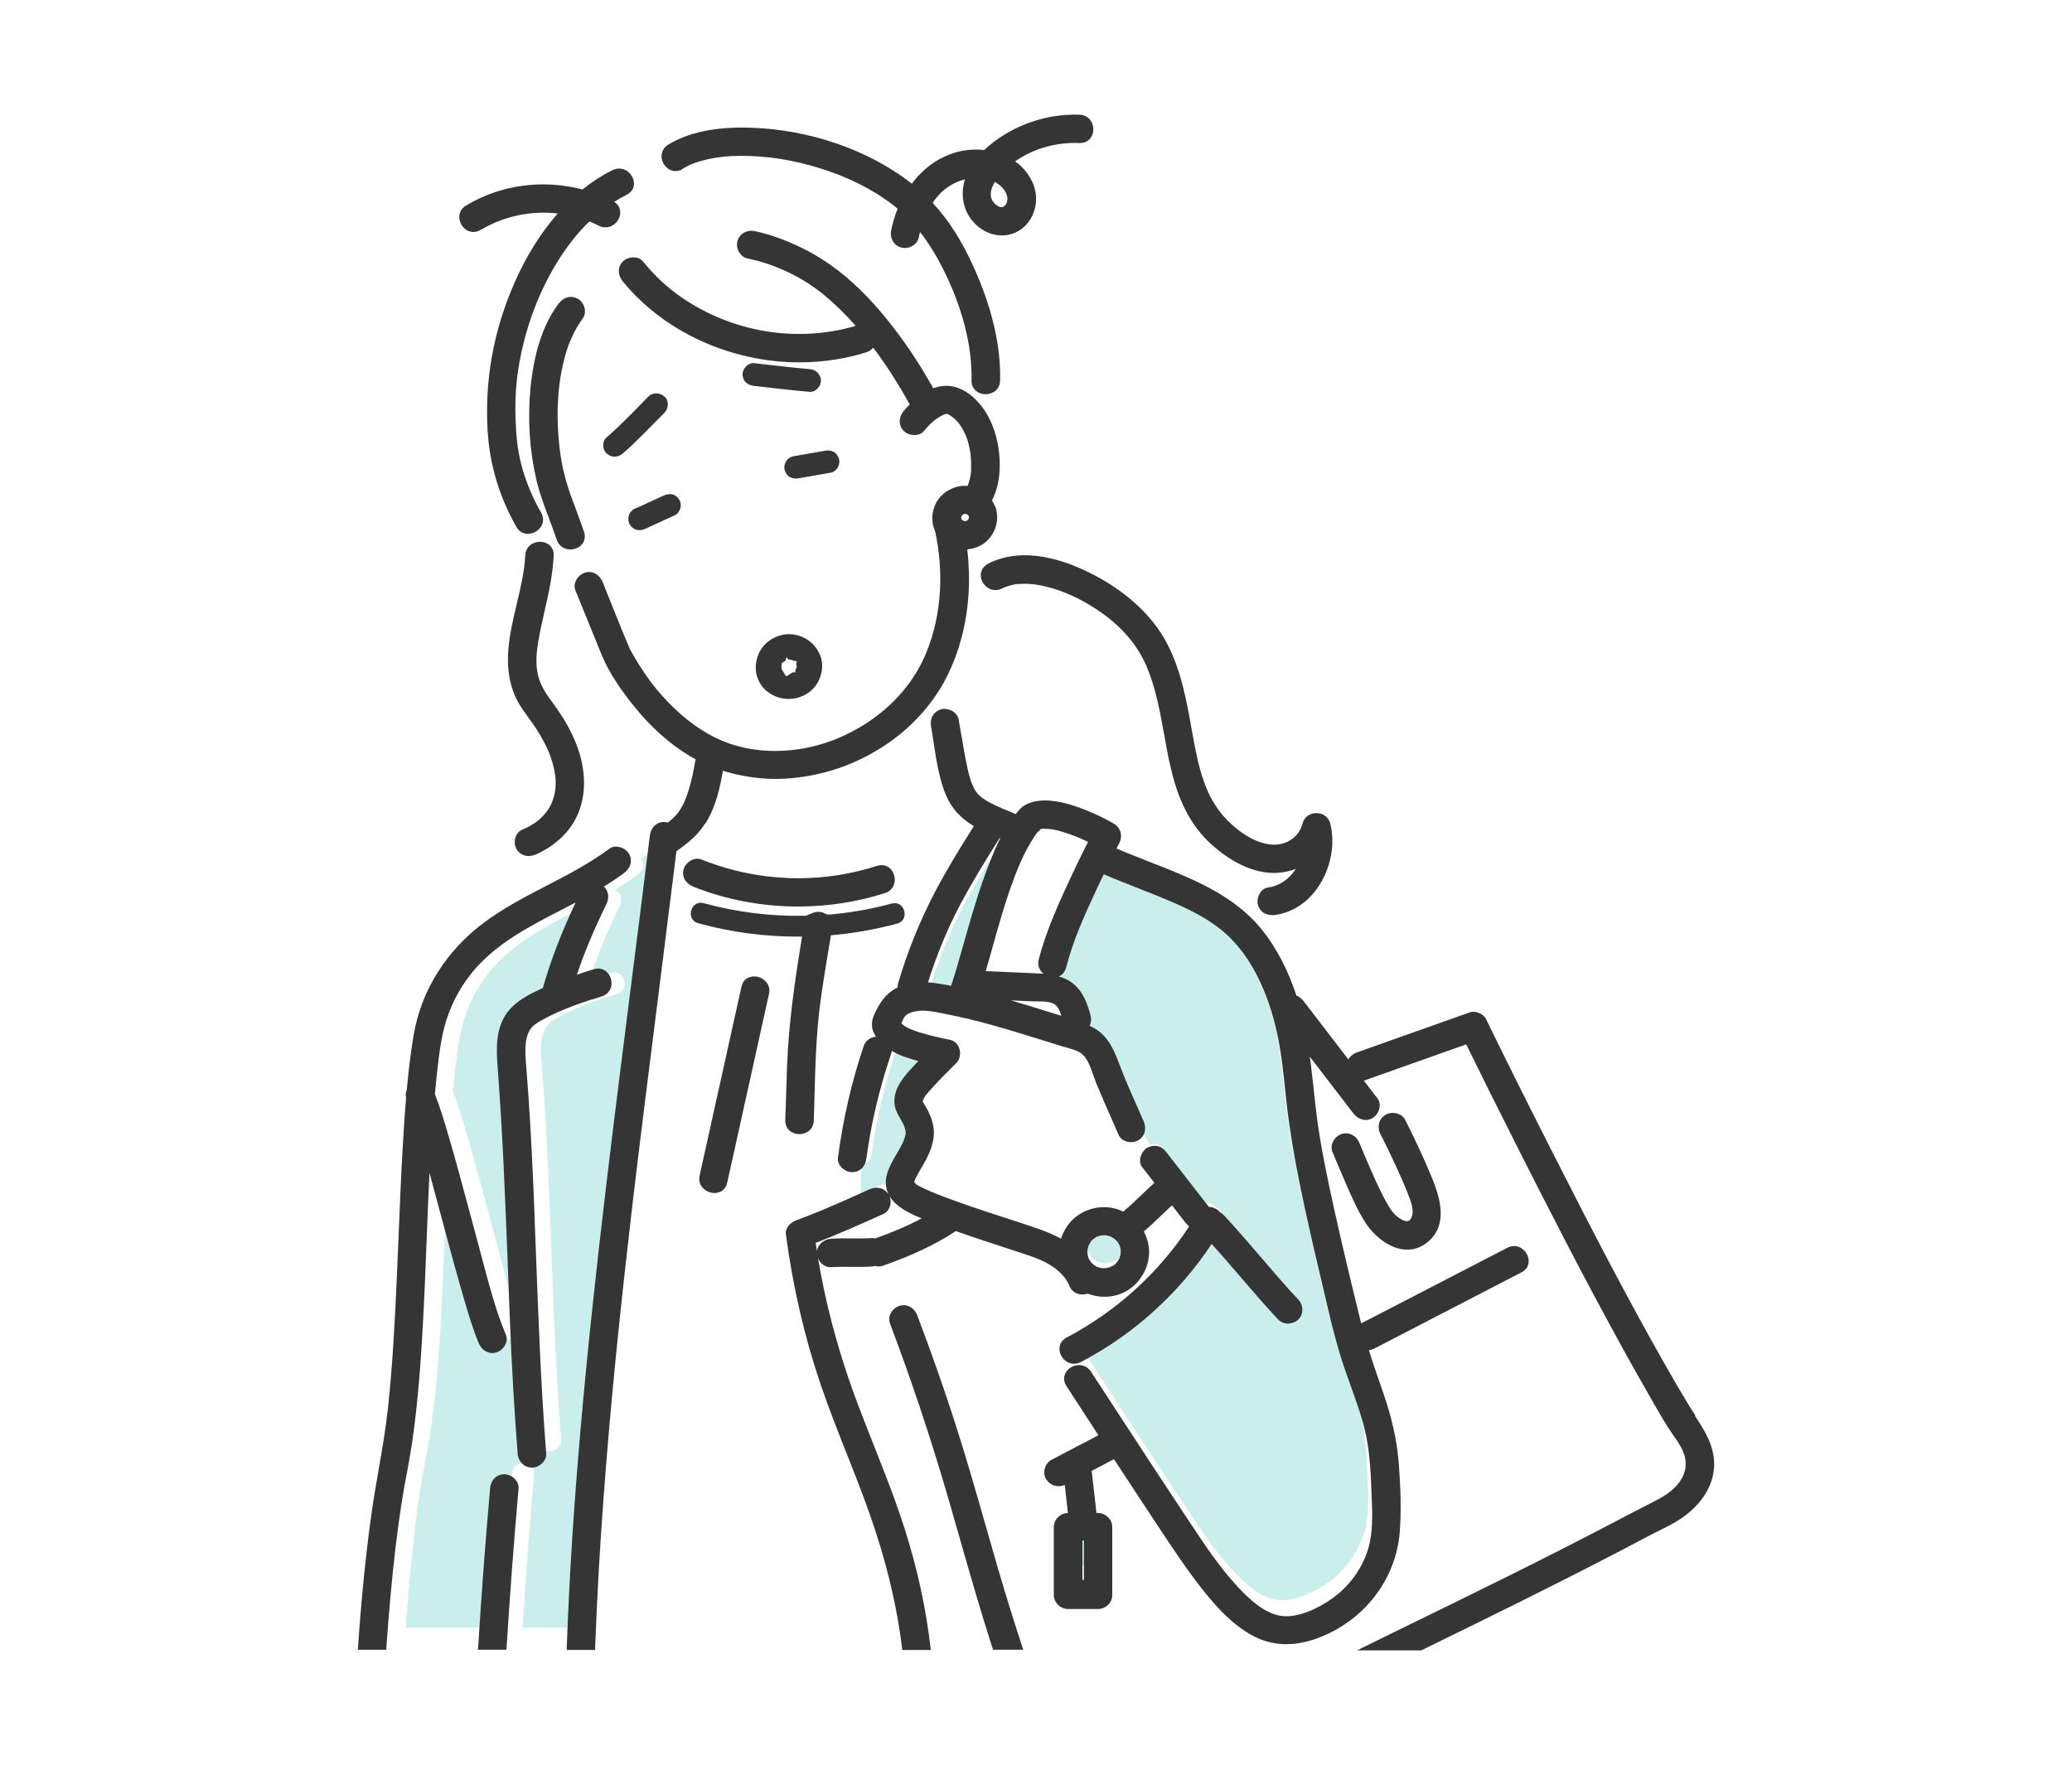 <svg width="142" height="121" viewBox="0 0 142 121" fill="none" xmlns="http://www.w3.org/2000/svg">
<path d="M55.058 46.959C55.088 46.949 55.103 46.939 55.108 46.929C55.088 46.939 55.068 46.949 55.048 46.959H55.063H55.058Z" fill="#CAEEEB"/>
<path d="M54.165 46.681C54.165 46.681 54.145 46.647 54.135 46.627C54.145 46.657 54.165 46.681 54.165 46.681Z" fill="#CAEEEB"/>
<path d="M54.255 46.825C54.255 46.825 54.24 46.795 54.23 46.785L54.22 46.776C54.22 46.776 54.245 46.81 54.255 46.83V46.825Z" fill="#CAEEEB"/>
<path d="M55.005 46.983C55.005 46.983 55.029 46.969 55.044 46.964H55.029C55.029 46.964 55.015 46.974 55.005 46.983Z" fill="#CAEEEB"/>
<path d="M54.105 46.567C54.105 46.567 54.125 46.602 54.135 46.622V46.607C54.135 46.607 54.115 46.582 54.105 46.567Z" fill="#CAEEEB"/>
<path d="M54.869 47.013H54.879C54.879 47.013 54.844 47.013 54.824 47.013C54.809 47.013 54.794 47.018 54.77 47.028C54.8 47.018 54.834 47.018 54.864 47.008L54.869 47.013Z" fill="#CAEEEB"/>
<path d="M55.474 46.275C55.474 46.231 55.459 46.196 55.454 46.201C55.459 46.231 55.469 46.255 55.474 46.285V46.275Z" fill="#CAEEEB"/>
<path d="M55.134 45.799C55.134 45.799 55.114 45.794 55.105 45.789H55.109C55.109 45.789 55.124 45.794 55.134 45.799Z" fill="#CAEEEB"/>
<path d="M54.086 46.424C54.086 46.424 54.096 46.464 54.096 46.483C54.096 46.479 54.096 46.474 54.096 46.464C54.096 46.449 54.091 46.439 54.086 46.424Z" fill="#CAEEEB"/>
<path d="M55.483 46.328C55.483 46.328 55.478 46.299 55.473 46.285V46.294C55.473 46.294 55.478 46.314 55.483 46.328Z" fill="#CAEEEB"/>
<path d="M55.084 45.78C55.044 45.76 55.004 45.755 55.014 45.765C55.044 45.775 55.074 45.785 55.099 45.79L55.084 45.78Z" fill="#CAEEEB"/>
<path d="M54.086 46.384C54.086 46.384 54.096 46.35 54.101 46.34C54.101 46.34 54.101 46.33 54.101 46.325C54.101 46.345 54.096 46.365 54.086 46.384Z" fill="#CAEEEB"/>
<path d="M74.459 85.467V85.482C74.469 85.516 74.479 85.551 74.489 85.591C74.504 85.655 74.519 85.749 74.554 85.814C74.569 85.828 74.579 85.848 74.589 85.863C74.604 85.893 74.624 85.927 74.644 85.957C74.674 86.002 74.704 86.046 74.734 86.091C74.749 86.111 74.754 86.126 74.754 86.131C74.808 86.19 74.903 86.26 74.938 86.294L74.948 86.304C74.978 86.324 75.013 86.349 75.043 86.368C75.083 86.393 75.148 86.443 75.208 86.472C75.213 86.472 75.228 86.472 75.248 86.482C75.298 86.497 75.353 86.517 75.403 86.532C75.457 86.547 75.512 86.557 75.562 86.572H75.567C75.657 86.577 75.747 86.582 75.842 86.582C75.872 86.582 75.907 86.582 75.942 86.582C75.951 86.582 75.962 86.572 75.976 86.572C76.066 86.552 76.151 86.527 76.241 86.497C76.251 86.497 76.261 86.497 76.266 86.492C76.271 86.492 76.276 86.487 76.281 86.482C76.311 86.463 76.346 86.448 76.376 86.433C76.446 86.393 76.545 86.349 76.6 86.289C76.461 86.443 76.65 86.235 76.685 86.195C76.715 86.165 76.74 86.121 76.775 86.096C76.835 86.007 76.885 85.918 76.935 85.828C76.945 85.814 76.95 85.804 76.955 85.799C76.965 85.769 76.975 85.734 76.98 85.71C76.99 85.67 77.02 85.6 77.035 85.536C77.035 85.536 77.035 85.516 77.035 85.477C77.035 85.422 77.04 85.363 77.04 85.308C77.04 85.264 77.04 85.204 77.04 85.15C77.04 85.14 77.03 85.13 77.03 85.12C77.005 85.011 76.975 84.912 76.94 84.803L76.93 84.788C76.905 84.743 76.88 84.694 76.85 84.649C76.82 84.605 76.79 84.56 76.76 84.515L76.75 84.501C76.685 84.436 76.625 84.377 76.56 84.312L76.54 84.293C76.54 84.293 76.516 84.278 76.505 84.268C76.476 84.248 76.446 84.228 76.416 84.208C76.366 84.178 76.301 84.154 76.251 84.119C76.146 84.084 76.046 84.06 75.936 84.03H75.927C75.927 84.03 75.927 84.03 75.917 84.03C75.867 84.03 75.822 84.025 75.772 84.025C75.722 84.025 75.677 84.025 75.627 84.025C75.622 84.025 75.562 84.035 75.532 84.035L75.492 84.045C75.457 84.055 75.422 84.06 75.388 84.07C75.333 84.084 75.283 84.104 75.233 84.119C75.093 84.164 75.258 84.104 75.263 84.104C75.188 84.099 75.043 84.218 74.983 84.263C74.968 84.273 74.849 84.382 74.928 84.297C75.018 84.213 74.893 84.332 74.883 84.342C74.844 84.377 74.709 84.481 74.699 84.535C74.764 84.451 74.769 84.441 74.719 84.51L74.704 84.53C74.679 84.57 74.654 84.605 74.629 84.644C74.599 84.689 74.579 84.738 74.549 84.783L74.539 84.793C74.509 84.887 74.479 84.971 74.459 85.06C74.459 85.075 74.449 85.13 74.444 85.155V85.189C74.439 85.273 74.439 85.358 74.444 85.447C74.444 85.462 74.444 85.472 74.444 85.482L74.459 85.467Z" fill="#CAEEEB"/>
<path d="M63.493 75.245L63.503 75.215L63.493 75.245Z" fill="#CAEEEB"/>
<path d="M62.945 80.746C62.945 80.746 62.94 80.74 62.935 80.73C62.935 80.73 62.935 80.715 62.935 80.705C62.935 80.705 62.935 80.73 62.935 80.746L62.945 80.755C62.945 80.751 62.945 80.746 62.945 80.74V80.746Z" fill="#CAEEEB"/>
<path d="M62.916 80.735L62.925 80.744C62.925 80.744 62.92 80.74 62.916 80.735Z" fill="#CAEEEB"/>
<path d="M55.423 46.597C55.423 46.597 55.403 46.627 55.393 46.647C55.393 46.652 55.408 46.632 55.423 46.597Z" fill="#CAEEEB"/>
<path d="M74.119 107.307H74.588V104.314H74.119V107.307Z" fill="#CAEEEB"/>
<path d="M62.935 80.76L62.925 80.75C62.925 80.79 62.93 80.829 62.935 80.76Z" fill="#CAEEEB"/>
<path d="M55.344 45.958L55.389 46.017C55.389 46.017 55.364 45.978 55.344 45.958Z" fill="#CAEEEB"/>
<path d="M61.916 69.968H61.921C61.921 69.968 61.921 69.963 61.916 69.958C61.916 69.963 61.916 69.963 61.916 69.968Z" fill="#CAEEEB"/>
<path d="M65.95 62.234C65.062 63.934 64.353 65.707 63.789 67.541C64.263 67.561 64.737 67.64 65.212 67.719C65.376 67.749 65.536 67.779 65.696 67.813C66.12 66.56 66.459 65.281 66.824 64.008C67.253 62.517 67.692 61.025 68.266 59.584C68.516 58.959 68.78 58.3 69.105 57.676C68.98 57.626 68.86 57.577 68.735 57.527C67.762 59.068 66.794 60.619 65.945 62.234H65.95Z" fill="#CAEEEB"/>
<path d="M71.345 57.037C71.345 57.037 71.35 57.037 71.355 57.037L71.365 57.022C71.32 57.032 71.28 57.041 71.345 57.032V57.037Z" fill="#CAEEEB"/>
<path d="M54.095 46.483V46.493C54.095 46.533 54.11 46.562 54.11 46.553C54.11 46.538 54.105 46.528 54.1 46.513C54.1 46.503 54.1 46.493 54.095 46.478V46.483Z" fill="#CAEEEB"/>
<path d="M55.424 46.597C55.424 46.597 55.444 46.553 55.454 46.533C55.444 46.548 55.439 46.557 55.434 46.567V46.577C55.434 46.577 55.424 46.592 55.424 46.597Z" fill="#CAEEEB"/>
<path d="M54.11 46.251C54.11 46.251 54.095 46.265 54.095 46.31C54.095 46.31 54.095 46.32 54.095 46.325C54.095 46.31 54.1 46.295 54.105 46.28C54.105 46.27 54.105 46.265 54.11 46.255V46.251Z" fill="#CAEEEB"/>
<path d="M54.185 46.721C54.185 46.721 54.185 46.746 54.215 46.771C54.215 46.771 54.205 46.756 54.2 46.751C54.195 46.741 54.19 46.731 54.185 46.721Z" fill="#CAEEEB"/>
<path d="M54.914 45.735C54.879 45.73 54.849 45.73 54.844 45.735C54.849 45.735 54.859 45.735 54.864 45.735C54.879 45.735 54.899 45.735 54.914 45.735Z" fill="#CAEEEB"/>
<path d="M41.923 89.083C42.472 83.901 43.101 78.723 43.75 73.55C44.408 68.308 45.082 63.071 45.726 57.829L43.914 58.815C43.939 58.845 43.964 58.875 43.984 58.91C44.209 59.291 44.039 59.697 43.71 59.945C43.201 60.327 42.672 60.668 42.127 60.995C42.157 61.005 42.187 61.02 42.212 61.035C42.587 61.253 42.666 61.704 42.487 62.071C41.683 63.711 40.95 65.42 40.391 67.169C40.88 66.996 41.374 66.832 41.868 66.683C42.811 66.401 43.211 67.863 42.272 68.14C40.925 68.541 39.602 69.002 38.394 69.656C38.224 69.745 38.06 69.844 37.9 69.948C37.88 69.963 37.79 70.023 37.755 70.048C37.725 70.072 37.656 70.132 37.641 70.147C37.321 70.449 37.176 70.86 37.111 71.286C37.032 71.811 37.077 72.356 37.116 72.882C37.166 73.565 37.221 74.254 37.271 74.938C37.451 77.579 37.576 80.229 37.68 82.875C37.885 88.157 38.045 93.439 38.459 98.71C38.489 99.122 38.085 99.468 37.695 99.468C37.261 99.468 36.967 99.122 36.932 98.71C36.682 95.579 36.523 92.448 36.393 89.311C36.173 83.851 36.013 78.391 35.594 72.936C35.504 71.797 35.474 70.493 36.178 69.517C36.677 68.829 37.431 68.418 38.184 68.061C38.314 68.001 38.444 67.947 38.574 67.887C39.163 65.737 40.036 63.631 41.01 61.625C38.519 62.972 35.804 64.107 33.882 66.228C32.954 67.253 32.25 68.477 31.831 69.795C31.471 70.925 31.337 72.069 31.207 73.194C31.147 73.739 31.092 74.289 31.042 74.839C31.397 75.721 31.666 76.637 31.936 77.544C32.654 79.992 33.288 82.464 33.957 84.921C34.496 86.908 34.98 88.969 35.779 90.877C35.938 91.258 35.604 91.709 35.245 91.808C34.81 91.927 34.466 91.655 34.306 91.278C33.917 90.347 33.633 89.371 33.348 88.405C32.629 85.957 31.995 83.485 31.327 81.027C31.132 80.304 30.942 79.57 30.743 78.842C30.533 82.528 30.453 86.23 30.254 89.916C30.104 92.616 29.909 95.321 29.52 97.997C29.355 99.127 29.116 100.241 28.926 101.366C28.726 102.56 28.562 103.754 28.417 104.958C28.157 107.158 27.968 109.368 27.813 111.578H34.286C34.506 108.06 34.766 104.547 35.08 101.034C35.115 100.628 35.4 100.276 35.844 100.276C36.228 100.276 36.642 100.623 36.607 101.034C36.293 104.547 36.033 108.06 35.814 111.578H40.216C40.306 109.165 40.425 106.752 40.58 104.339C40.91 99.246 41.374 94.162 41.913 89.083H41.923Z" fill="#CAEEEB"/>
<path d="M61.049 71.242C60.934 71.133 60.834 71.019 60.749 70.9C60.724 70.984 60.704 71.069 60.674 71.158C60.804 71.158 60.934 71.188 61.049 71.242Z" fill="#CAEEEB"/>
<path d="M60.22 81.29C60.574 81.131 60.984 81.176 61.218 81.503C61.328 81.434 61.433 81.354 61.538 81.285C61.403 80.963 61.368 80.591 61.488 80.155C61.722 79.303 62.411 78.54 62.646 77.782C62.725 77.529 62.75 77.465 62.721 77.222C62.721 77.207 62.711 77.188 62.7 77.148C62.681 77.069 62.656 76.984 62.631 76.91C62.596 76.806 62.551 76.712 62.501 76.613C62.271 76.187 61.977 75.8 61.977 75.295C61.972 74.324 62.73 73.566 63.349 72.902C63.479 72.763 63.609 72.629 63.739 72.495C63.689 72.481 63.634 72.471 63.584 72.456C62.815 72.248 61.977 72 61.343 71.499C61.438 71.653 61.468 71.846 61.393 72.074C60.624 74.338 60.06 76.677 59.746 79.046C59.696 79.437 59.461 79.769 59.037 79.794C58.992 80.487 58.977 81.181 58.972 81.845C59.386 81.662 59.806 81.473 60.22 81.285V81.29Z" fill="#CAEEEB"/>
<path d="M74.72 93.315L74.854 93.523C76.871 96.625 78.887 99.721 80.933 102.803C82.032 104.458 83.115 106.167 84.467 107.634C85.276 108.506 86.339 109.507 87.517 109.665C88.7 109.824 90.127 109.13 91.076 108.436C92.198 107.614 93.077 106.42 93.486 105.092C93.895 103.764 93.761 102.268 93.706 100.891C93.651 99.394 93.536 97.952 93.127 96.506C92.713 95.054 92.129 93.652 91.679 92.21C91.11 90.387 90.716 88.499 90.272 86.641C89.818 84.738 89.383 82.831 88.994 80.918C88.61 79.05 88.29 77.182 88.076 75.285C87.916 73.883 87.801 72.466 87.527 71.078C86.988 68.348 85.85 65.425 83.604 63.641C82.546 62.799 81.288 62.204 80.045 61.684C78.638 61.095 77.205 60.574 75.803 59.97C75.748 59.945 75.703 59.91 75.658 59.876C75.463 60.272 75.274 60.669 75.084 61.07C74.295 62.754 73.507 64.489 73.047 66.292C72.938 66.723 72.578 66.872 72.239 66.817C72.219 66.887 72.199 66.951 72.184 67.02C72.653 67.085 73.102 67.209 73.492 67.496C74.186 68.006 74.465 68.809 74.675 69.607C74.749 69.899 74.66 70.142 74.495 70.305C74.789 70.419 75.074 70.558 75.323 70.756C76.132 71.405 76.436 72.475 76.806 73.397C77.245 74.492 77.744 75.567 78.213 76.647C78.328 76.905 78.333 77.192 78.203 77.42C78.413 77.777 78.623 78.124 78.822 78.466C78.977 78.401 79.167 78.391 79.316 78.431C79.526 78.49 79.646 78.614 79.771 78.778C79.89 78.931 80.005 79.08 80.125 79.234C80.948 80.294 81.772 81.349 82.596 82.41C82.611 82.429 82.621 82.454 82.635 82.479C82.91 82.449 83.2 82.583 83.369 82.801C83.449 82.836 83.519 82.885 83.584 82.95C85.291 84.778 86.838 86.75 88.545 88.578C88.825 88.88 88.844 89.346 88.545 89.648C88.26 89.931 87.746 89.946 87.467 89.648C85.89 87.959 84.442 86.15 82.885 84.441C80.714 87.795 77.674 90.58 74.121 92.443C73.956 92.527 73.796 92.552 73.647 92.527C73.701 92.695 73.781 92.849 73.871 92.998C74.166 92.918 74.505 92.988 74.715 93.315H74.72Z" fill="#CAEEEB"/>
<path d="M54.355 45.884C54.355 45.884 54.315 45.914 54.295 45.924C54.31 45.914 54.325 45.904 54.34 45.899L54.35 45.889H54.355V45.884Z" fill="#CAEEEB"/>
<path d="M54.406 45.854C54.406 45.854 54.381 45.864 54.356 45.883C54.361 45.883 54.371 45.874 54.376 45.869C54.386 45.864 54.396 45.859 54.406 45.854Z" fill="#CAEEEB"/>
<path d="M36.635 83.3C36.511 80.094 36.377 77.495 36.213 75.116C36.172 74.503 36.125 73.896 36.079 73.283L36.053 72.972C36.012 72.446 35.971 71.905 36.048 71.389C36.12 70.914 36.28 70.567 36.532 70.327L36.773 70.143C36.933 70.036 37.097 69.939 37.267 69.852C38.573 69.143 40.003 68.673 41.227 68.305C41.567 68.203 41.808 67.953 41.885 67.626C41.968 67.274 41.849 66.871 41.587 66.626C41.35 66.401 41.032 66.335 40.697 66.437C40.322 66.549 39.941 66.672 39.535 66.815C40.044 65.293 40.713 63.7 41.567 61.954C41.777 61.526 41.695 61.061 41.387 60.77C41.906 60.453 42.359 60.142 42.775 59.836C43.233 59.494 43.367 58.963 43.104 58.518C43.079 58.472 43.048 58.432 43.012 58.391C42.719 58.054 42.143 57.891 41.752 58.181C40.425 59.172 38.923 59.953 37.473 60.703C36.053 61.439 34.588 62.199 33.271 63.164C30.607 65.115 28.858 67.887 28.344 70.975C28.154 72.114 28 73.339 27.876 74.723C27.799 74.901 27.784 75.08 27.83 75.249C27.742 76.26 27.67 77.337 27.593 78.751C27.48 80.752 27.393 82.789 27.316 84.76C27.274 85.761 27.233 86.761 27.187 87.762C27.058 90.565 26.909 93.551 26.59 96.507C26.436 97.927 26.189 99.361 25.948 100.75C25.778 101.72 25.603 102.726 25.464 103.726C25.078 106.463 24.775 109.455 24.538 112.88L24.523 113.085H26.472L26.482 112.906C26.657 110.409 26.858 108.183 27.105 106.095C27.264 104.763 27.434 103.558 27.624 102.404C27.701 101.94 27.789 101.475 27.876 101.015C28.005 100.336 28.133 99.632 28.236 98.933C28.658 96.063 28.848 93.225 28.992 90.585C29.095 88.727 29.167 86.833 29.239 85.005C29.296 83.494 29.357 81.937 29.434 80.39C29.532 80.752 29.625 81.11 29.722 81.467C29.923 82.197 30.118 82.932 30.314 83.662C30.787 85.439 31.281 87.277 31.811 89.074L31.841 89.176C32.119 90.131 32.412 91.116 32.803 92.056C33.024 92.581 33.502 92.847 33.996 92.709C34.258 92.638 34.505 92.428 34.634 92.163C34.747 91.938 34.757 91.698 34.67 91.494C34.001 89.896 33.544 88.17 33.101 86.501C33.004 86.123 32.901 85.75 32.803 85.378C32.602 84.648 32.407 83.918 32.212 83.182C31.733 81.406 31.245 79.568 30.71 77.755C30.442 76.847 30.165 75.902 29.805 75.004C29.856 74.457 29.908 73.906 29.969 73.36C30.093 72.282 30.232 71.057 30.602 69.893C31.024 68.571 31.738 67.325 32.675 66.289C34.253 64.543 36.403 63.435 38.476 62.368C38.8 62.199 39.124 62.031 39.448 61.862C38.434 64.017 37.699 65.947 37.2 67.734L37.149 67.754C37.056 67.795 36.969 67.831 36.881 67.877C36.084 68.249 35.277 68.698 34.737 69.439C33.971 70.501 34.007 71.879 34.099 73.084C34.454 77.663 34.629 82.33 34.804 86.843C34.845 87.879 34.881 88.916 34.922 89.952C35.071 93.674 35.246 96.752 35.477 99.642C35.519 100.193 35.93 100.597 36.455 100.597C36.722 100.597 36.995 100.474 37.19 100.265C37.365 100.076 37.452 99.846 37.432 99.612C37.072 95.073 36.902 90.453 36.732 85.98L36.629 83.305L36.635 83.3Z" fill="#353535"/>
<path d="M48.35 56.441C48.603 56.032 48.819 55.583 48.999 55.068C49.107 54.766 49.204 54.44 49.287 54.093C49.379 53.72 49.461 53.311 49.544 52.831C49.647 52.867 49.755 52.898 49.863 52.928L50.079 52.985C50.187 53.015 50.295 53.041 50.397 53.066C50.449 53.077 50.495 53.087 50.547 53.097L50.649 53.117C50.747 53.138 50.845 53.158 50.937 53.179C50.989 53.189 51.045 53.199 51.097 53.204L51.241 53.23C51.323 53.245 51.405 53.255 51.483 53.27L51.729 53.301C51.832 53.311 51.93 53.327 52.033 53.337L52.295 53.357C52.393 53.362 52.491 53.373 52.588 53.378L52.923 53.388C52.995 53.388 53.067 53.388 53.139 53.388H53.458C53.535 53.383 53.612 53.378 53.694 53.378C53.787 53.378 53.879 53.367 54.013 53.357C54.09 53.352 54.167 53.347 54.244 53.342C54.342 53.332 54.435 53.322 54.527 53.311C54.615 53.301 54.707 53.291 54.795 53.281L55.34 53.199C55.438 53.184 55.535 53.163 55.638 53.143L55.885 53.092C55.988 53.071 56.086 53.046 56.183 53.025L56.42 52.969C56.523 52.944 56.626 52.913 56.728 52.888C56.806 52.867 56.877 52.847 56.955 52.821C57.057 52.791 57.16 52.76 57.268 52.724L57.484 52.653C57.592 52.617 57.695 52.581 57.798 52.54L57.999 52.464C58.107 52.423 58.215 52.377 58.318 52.336L58.503 52.255C58.611 52.209 58.724 52.157 58.832 52.106L59.002 52.025C59.115 51.969 59.228 51.918 59.336 51.856L59.485 51.78C59.598 51.718 59.716 51.657 59.83 51.591L59.953 51.519C60.071 51.448 60.19 51.376 60.308 51.305L60.406 51.244C60.529 51.162 60.652 51.085 60.776 51.004L60.843 50.958C60.971 50.866 61.105 50.774 61.249 50.667C62.776 49.523 64.016 48.078 64.834 46.491C65.934 44.356 66.479 41.84 66.402 39.215C66.387 38.7 66.351 38.174 66.289 37.658C66.593 37.633 66.911 37.546 67.194 37.393C68.027 36.954 68.485 35.958 68.295 35.05C68.295 34.983 68.274 34.917 68.254 34.85C68.233 34.789 68.213 34.728 68.187 34.692C68.125 34.549 68.058 34.422 67.981 34.304C68.336 33.61 68.511 32.824 68.516 31.899C68.516 30.812 68.305 29.765 67.888 28.877C67.817 28.724 67.739 28.571 67.657 28.423C67.014 27.31 65.821 26.217 64.407 26.488C64.263 26.513 64.114 26.559 63.959 26.615C62.91 24.732 61.727 23.001 60.441 21.474C58.739 19.448 56.98 18.003 55.072 17.053C53.874 16.461 52.784 16.063 51.729 15.843C51.184 15.731 50.675 16.022 50.541 16.522C50.469 16.772 50.516 17.068 50.665 17.303C50.799 17.523 51.004 17.671 51.236 17.717C53.108 18.105 54.949 18.978 56.425 20.178C57.176 20.79 57.922 21.515 58.642 22.337C54.635 23.522 50.181 22.786 46.674 20.361C45.728 19.708 44.853 18.891 44.082 17.936C43.938 17.758 43.717 17.655 43.465 17.64C43.177 17.63 42.879 17.732 42.688 17.921C42.359 18.248 42.318 18.712 42.575 19.136C42.606 19.187 42.637 19.233 42.673 19.279C43.779 20.637 45.147 21.786 46.741 22.7C48.021 23.435 49.415 23.991 50.876 24.354C51.164 24.425 51.457 24.492 51.75 24.548C52.336 24.66 52.933 24.742 53.519 24.788C54.111 24.834 54.707 24.849 55.299 24.828C55.818 24.813 56.343 24.767 56.852 24.701C57.191 24.655 57.536 24.599 57.875 24.532C58.384 24.43 58.894 24.298 59.382 24.144C59.572 24.088 59.727 23.981 59.845 23.833C59.979 24.012 60.112 24.19 60.241 24.369C60.426 24.624 60.606 24.89 60.781 25.15C61.203 25.778 61.624 26.457 62.026 27.157C62.133 27.346 62.236 27.529 62.339 27.718C62.267 27.79 62.2 27.866 62.133 27.938C62.062 28.019 61.989 28.101 61.923 28.183C61.846 28.28 61.784 28.387 61.737 28.499C61.691 28.617 61.666 28.734 61.66 28.852C61.655 29.041 61.707 29.229 61.809 29.388C61.846 29.444 61.892 29.495 61.938 29.541C61.979 29.582 62.031 29.622 62.087 29.658C62.139 29.689 62.195 29.72 62.257 29.745C62.437 29.817 62.638 29.837 62.823 29.811C63.039 29.781 63.214 29.679 63.337 29.526C63.594 29.204 63.856 28.949 64.144 28.739L64.186 28.709C64.252 28.663 64.319 28.617 64.386 28.576C64.453 28.535 64.52 28.494 64.602 28.453L64.654 28.428C64.654 28.428 64.679 28.418 64.756 28.397C64.782 28.392 64.808 28.382 64.834 28.377H64.87C64.87 28.377 64.911 28.372 64.926 28.377C64.957 28.377 65.003 28.407 65.137 28.494C65.214 28.545 65.286 28.596 65.358 28.652C65.559 28.821 65.744 29.035 65.898 29.291C65.955 29.377 66.001 29.469 66.052 29.561C66.099 29.653 66.145 29.75 66.181 29.842C66.299 30.118 66.387 30.419 66.448 30.735C66.469 30.837 66.484 30.94 66.5 31.042C66.526 31.241 66.546 31.445 66.551 31.654C66.556 31.854 66.551 32.053 66.551 32.226V32.277C66.541 32.359 66.536 32.441 66.52 32.558L66.495 32.696C66.469 32.829 66.438 32.956 66.397 33.079C66.371 33.16 66.34 33.237 66.304 33.314C66.268 33.314 66.238 33.309 66.202 33.303C65.986 33.293 65.775 33.319 65.559 33.375C64.911 33.548 64.355 34.008 64.103 34.575C64 34.809 63.939 35.034 63.908 35.269C63.892 35.386 63.887 35.509 63.898 35.626C63.903 35.749 63.918 35.866 63.944 35.994C63.959 36.065 63.98 36.142 64.006 36.214C64.031 36.285 64.062 36.351 64.078 36.382C64.232 37.071 64.335 37.776 64.391 38.47C64.448 39.18 64.458 39.895 64.412 40.584C64.324 42.034 64.016 43.412 63.502 44.688C62.71 46.654 61.27 48.354 59.346 49.595C58.734 49.988 58.081 50.33 57.407 50.611C56.399 51.029 55.35 51.3 54.291 51.412C54.111 51.433 53.936 51.448 53.756 51.458C53.401 51.478 53.041 51.484 52.686 51.468C52.326 51.453 51.971 51.417 51.621 51.366C50.721 51.228 49.863 50.968 49.071 50.585C47.718 49.932 46.427 48.9 45.234 47.527C45.105 47.379 44.977 47.226 44.858 47.073C44.504 46.628 44.159 46.138 43.83 45.623C43.629 45.306 43.429 44.964 43.187 44.53C43.187 44.53 43.166 44.494 43.166 44.484C42.822 43.688 42.493 42.881 42.225 42.202L41.907 41.411C41.706 40.91 41.505 40.405 41.305 39.905C41.207 39.67 41.048 39.471 40.852 39.348C40.626 39.21 40.374 39.175 40.112 39.246C40.091 39.251 40.065 39.261 40.019 39.282C39.983 39.297 39.947 39.307 39.911 39.328C39.536 39.537 39.253 40.017 39.433 40.461L41.233 44.888C41.768 46.2 42.637 47.379 43.336 48.267C44.576 49.84 45.964 51.07 47.466 51.933C47.533 51.974 47.605 52.01 47.672 52.045C47.543 52.806 47.409 53.429 47.245 53.99C47.152 54.317 47.049 54.613 46.916 54.935C46.885 54.996 46.854 55.062 46.823 55.129C46.772 55.231 46.715 55.328 46.658 55.425C46.612 55.502 46.561 55.573 46.509 55.65L46.401 55.792C46.278 55.935 46.144 56.068 45.98 56.211C45.944 56.242 45.908 56.272 45.872 56.303L45.774 56.385C45.687 56.359 45.599 56.344 45.512 56.344C44.987 56.344 44.606 56.717 44.535 57.294L44.509 57.498C44.092 60.888 43.665 64.278 43.233 67.662C42.976 69.674 42.724 71.686 42.472 73.697C41.876 78.445 41.192 84.056 40.59 89.707C39.978 95.466 39.531 100.612 39.217 105.432C39.068 107.76 38.944 110.2 38.841 112.896V113.095H40.785V112.911C40.868 110.92 40.95 109.128 41.048 107.438C41.331 102.588 41.752 97.452 42.333 91.734C42.93 85.904 43.624 80.14 44.169 75.775C44.504 73.074 44.848 70.379 45.188 67.683C45.537 64.936 45.882 62.195 46.221 59.448L46.355 58.35C46.808 58.024 47.25 57.697 47.641 57.304C47.908 57.033 48.129 56.758 48.309 56.461L48.35 56.441ZM66.392 35.535L66.366 35.586C66.335 35.616 66.304 35.652 66.299 35.662C66.274 35.677 66.248 35.693 66.253 35.693C66.217 35.703 66.181 35.713 66.176 35.718C66.14 35.718 66.104 35.718 66.094 35.718C66.073 35.718 66.058 35.708 66.052 35.708C66.016 35.693 65.98 35.672 65.975 35.672C65.944 35.647 65.919 35.616 65.903 35.611C65.888 35.57 65.878 35.524 65.872 35.509C65.872 35.494 65.872 35.478 65.872 35.458C65.878 35.432 65.883 35.412 65.883 35.412C65.898 35.386 65.908 35.361 65.908 35.361C65.939 35.325 65.97 35.294 65.975 35.284C66.001 35.269 66.027 35.254 66.022 35.254C66.058 35.243 66.094 35.233 66.099 35.228C66.135 35.228 66.176 35.228 66.181 35.228C66.207 35.233 66.232 35.238 66.222 35.233C66.258 35.254 66.294 35.274 66.299 35.274C66.33 35.3 66.356 35.325 66.361 35.325C66.371 35.346 66.382 35.366 66.387 35.366L66.402 35.417C66.402 35.443 66.402 35.473 66.402 35.473C66.397 35.504 66.387 35.529 66.392 35.529V35.535Z" fill="#353535"/>
<path d="M54.702 62.138C56.718 62.138 58.739 61.832 60.647 61.219C60.966 61.117 61.192 60.892 61.28 60.586C61.377 60.265 61.3 59.882 61.084 59.621C61.002 59.519 60.904 59.443 60.791 59.386C60.714 59.346 60.627 59.32 60.539 59.31C60.4 59.289 60.256 59.305 60.107 59.351C58.647 59.82 57.124 60.101 55.581 60.178C55.078 60.203 54.563 60.208 54.054 60.188C53.55 60.168 53.036 60.127 52.527 60.065C50.999 59.877 49.503 59.489 48.073 58.917C47.939 58.866 47.795 58.85 47.651 58.876C47.523 58.896 47.394 58.947 47.276 59.029C47.065 59.167 46.905 59.371 46.849 59.591C46.71 60.086 46.977 60.561 47.512 60.775C49.77 61.684 52.239 62.138 54.702 62.138Z" fill="#353535"/>
<path d="M34.567 101.052C34.042 101.052 33.641 101.445 33.59 102.006C33.281 105.488 33.003 109.144 32.772 112.876L32.756 113.08H34.711L34.721 112.901C34.952 109.174 35.23 105.519 35.539 102.042C35.559 101.812 35.477 101.578 35.302 101.394C35.107 101.184 34.829 101.057 34.562 101.057L34.567 101.052Z" fill="#353535"/>
<path d="M67.708 38.648C67.543 38.735 67.415 38.853 67.328 39.006C67.25 39.139 67.214 39.292 67.214 39.445C67.214 39.496 67.219 39.542 67.23 39.593C67.302 39.996 67.626 40.338 68.011 40.425C68.233 40.476 68.464 40.446 68.68 40.333C68.742 40.303 68.809 40.272 68.881 40.246C68.989 40.206 69.112 40.165 69.23 40.129C69.318 40.103 69.405 40.083 69.487 40.068C69.58 40.053 69.662 40.037 69.74 40.032C69.786 40.032 69.832 40.032 69.878 40.027H70.007C70.053 40.022 70.094 40.017 70.141 40.017C70.279 40.017 70.413 40.017 70.547 40.027C70.768 40.037 70.969 40.063 71.138 40.093C71.401 40.139 71.668 40.2 71.941 40.272C72.326 40.379 72.717 40.512 73.108 40.675C73.36 40.783 73.612 40.895 73.859 41.017C73.982 41.079 74.106 41.145 74.224 41.211C74.342 41.278 74.466 41.344 74.584 41.416C74.944 41.625 75.289 41.85 75.608 42.084C75.824 42.243 76.034 42.406 76.24 42.58C76.76 43.019 77.217 43.504 77.608 44.009C77.716 44.157 77.824 44.305 77.922 44.458C78.014 44.596 78.097 44.734 78.179 44.877C78.225 44.959 78.272 45.04 78.313 45.122C78.416 45.316 78.513 45.52 78.601 45.73C78.879 46.398 79.11 47.129 79.321 48.027C79.382 48.292 79.439 48.558 79.496 48.824C79.552 49.094 79.604 49.36 79.65 49.63L79.799 50.442C79.85 50.712 79.897 50.983 79.948 51.254L80.025 51.657C80.077 51.928 80.133 52.198 80.195 52.464C80.257 52.729 80.324 52.995 80.391 53.26C80.586 53.985 80.812 54.613 81.075 55.18C81.131 55.302 81.188 55.425 81.254 55.547C81.722 56.466 82.309 57.237 83.044 57.901C83.121 57.967 83.193 58.034 83.276 58.1C83.353 58.166 83.435 58.233 83.512 58.294C84.135 58.794 84.777 59.177 85.41 59.438C85.508 59.478 85.605 59.514 85.708 59.55C85.909 59.621 86.115 59.678 86.32 59.723C86.423 59.749 86.526 59.764 86.634 59.785C86.85 59.82 87.066 59.836 87.272 59.836C87.38 59.836 87.488 59.836 87.596 59.825C88.012 59.8 88.424 59.708 88.809 59.555C88.779 59.606 88.743 59.652 88.707 59.703C88.563 59.907 88.393 60.086 88.213 60.239C88.028 60.397 87.827 60.53 87.611 60.627C87.39 60.729 87.159 60.801 86.917 60.831C86.783 60.852 86.655 60.903 86.547 60.995C86.449 61.071 86.367 61.173 86.305 61.296C86.217 61.464 86.171 61.658 86.181 61.847C86.181 61.908 86.197 61.975 86.212 62.031C86.238 62.118 86.274 62.2 86.325 62.286C86.5 62.572 86.819 62.73 87.195 62.73C87.256 62.73 87.323 62.73 87.39 62.715C88.563 62.557 89.607 61.873 90.342 60.791C91.211 59.509 91.525 57.84 91.16 56.436C91.052 56.017 90.671 55.726 90.208 55.736C89.751 55.736 89.375 56.022 89.272 56.436C89.025 57.416 88.079 58.023 87.009 57.88C85.652 57.697 84.51 56.655 83.949 56.053C82.597 54.587 82.149 52.637 81.779 50.595L81.666 49.977C81.321 48.042 80.961 46.041 80.041 44.224C78.832 41.839 76.683 40.323 75.093 39.476C73.077 38.398 70.156 37.382 67.698 38.648H67.708Z" fill="#353535"/>
<path d="M51.914 66.952C51.477 66.861 50.947 67.029 50.814 67.636L47.949 80.573C47.81 81.196 48.253 81.646 48.736 81.753C48.808 81.768 48.885 81.778 48.962 81.778C49.338 81.778 49.724 81.574 49.837 81.069L52.701 68.132C52.84 67.509 52.398 67.06 51.914 66.952Z" fill="#353535"/>
<path d="M53.838 76.127L53.817 76.791C53.802 77.399 54.27 77.725 54.743 77.741C54.753 77.741 54.764 77.741 54.774 77.741C55.263 77.741 55.756 77.424 55.772 76.801L55.803 75.704C55.839 74.254 55.88 72.753 55.972 71.282C56.013 70.609 56.075 69.945 56.147 69.307C56.229 68.592 56.312 68.035 56.43 67.26C56.589 66.223 56.764 65.192 56.939 64.16L56.95 64.109C58.482 63.977 60.004 63.711 61.491 63.308C62.38 63.063 62.005 61.69 61.11 61.935C59.67 62.328 58.199 62.578 56.718 62.7L56.384 62.552L56.332 62.532C56.137 62.476 55.905 62.496 55.689 62.583L55.227 62.772C52.871 62.823 50.511 62.537 48.227 61.909C47.337 61.664 46.957 63.037 47.846 63.282C50.166 63.926 52.568 64.227 54.969 64.201C54.501 67.035 54.049 70.078 53.936 73.136C53.9 74.131 53.874 75.127 53.843 76.122L53.838 76.127Z" fill="#353535"/>
<path d="M32.936 15.766C34.51 14.822 36.376 14.424 38.223 14.633C37.055 15.965 36.052 17.573 35.245 19.417C33.825 22.659 33.208 26.064 33.419 29.541C33.558 31.853 34.221 34.069 35.394 36.121C35.553 36.402 35.811 36.571 36.119 36.591C36.14 36.591 36.166 36.591 36.191 36.591C36.536 36.591 36.886 36.402 37.076 36.101C37.261 35.805 37.266 35.458 37.086 35.141C36.119 33.446 35.553 31.7 35.404 29.944C35.266 28.3 35.296 26.773 35.502 25.415C36.006 22.087 37.318 18.932 39.184 16.527C39.56 16.042 39.966 15.593 40.393 15.179C40.635 15.276 40.846 15.373 41.041 15.47C41.607 15.761 42.162 15.46 42.389 15.026C42.584 14.653 42.569 14.133 42.09 13.836C42.373 13.658 42.661 13.494 42.944 13.351C43.232 13.209 43.407 12.974 43.443 12.683C43.479 12.361 43.33 12.009 43.057 11.784C42.743 11.529 42.342 11.483 41.977 11.662C41.267 12.014 40.578 12.458 39.92 12.989C37.199 12.269 34.299 12.667 31.943 14.087C31.403 14.413 31.378 15.006 31.635 15.424C31.881 15.828 32.411 16.073 32.936 15.756V15.766Z" fill="#353535"/>
<path d="M55.92 25.446C55.838 25.395 55.745 25.354 55.643 25.328C55.591 25.318 55.54 25.308 55.483 25.303C54.213 25.191 52.943 25.037 51.677 24.894C51.266 24.849 50.875 25.288 50.891 25.676C50.891 25.732 50.901 25.788 50.911 25.839C50.947 25.992 51.019 26.12 51.127 26.217C51.194 26.283 51.281 26.334 51.369 26.375C51.461 26.416 51.564 26.441 51.672 26.452C52.943 26.595 54.208 26.748 55.478 26.86C55.684 26.88 55.884 26.783 56.028 26.63C56.172 26.482 56.265 26.283 56.26 26.089V26.079C56.255 25.967 56.229 25.864 56.188 25.773C56.126 25.635 56.033 25.527 55.91 25.446H55.92Z" fill="#353535"/>
<path d="M45.542 27.187C45.234 26.906 44.735 26.875 44.431 27.187C43.717 27.927 42.991 28.662 42.246 29.372C42.189 29.423 42.133 29.479 42.076 29.53C41.911 29.683 41.747 29.837 41.572 29.98C41.531 30.01 41.5 30.051 41.469 30.092C41.413 30.174 41.371 30.27 41.356 30.373C41.31 30.628 41.387 30.914 41.572 31.082C41.654 31.159 41.747 31.215 41.839 31.251C41.932 31.286 42.03 31.302 42.127 31.302C42.225 31.302 42.323 31.281 42.415 31.246C42.508 31.21 42.6 31.154 42.683 31.082C43.141 30.699 43.562 30.276 43.984 29.857C44.416 29.428 44.848 28.994 45.275 28.56C45.367 28.468 45.455 28.376 45.542 28.285C45.614 28.213 45.671 28.121 45.707 28.029C45.743 27.937 45.763 27.835 45.769 27.733C45.769 27.631 45.753 27.529 45.717 27.437C45.681 27.345 45.624 27.258 45.542 27.187Z" fill="#353535"/>
<path d="M38.697 24.507C38.722 24.415 38.748 24.318 38.779 24.226C38.82 24.078 38.866 23.935 38.918 23.792C39.046 23.43 39.196 23.087 39.355 22.771C39.53 22.434 39.725 22.117 39.941 21.826C40.049 21.678 40.101 21.494 40.09 21.295C40.09 21.234 40.075 21.178 40.065 21.122C39.998 20.851 39.828 20.611 39.607 20.484C39.154 20.223 38.625 20.356 38.28 20.816C37.221 22.235 36.593 24.144 36.352 26.651C36.156 28.708 36.29 30.837 36.742 32.813C36.958 33.763 37.303 34.682 37.637 35.565C37.791 35.983 37.951 36.402 38.095 36.826L38.151 36.994C38.29 37.408 38.65 37.663 39.082 37.663C39.118 37.663 39.16 37.663 39.196 37.658C39.556 37.622 39.864 37.418 40.003 37.127C40.096 36.928 40.106 36.698 40.029 36.463C39.874 36.004 39.705 35.55 39.535 35.095L39.509 35.024C39.242 34.309 38.959 33.574 38.758 32.828C38.702 32.619 38.65 32.405 38.599 32.19C38.46 31.573 38.362 30.914 38.301 30.24C38.234 29.495 38.203 28.765 38.218 28.075C38.229 27.565 38.26 27.054 38.316 26.549C38.398 25.829 38.527 25.145 38.697 24.512V24.507Z" fill="#353535"/>
<path d="M43.701 34.779C43.619 34.82 43.531 34.856 43.449 34.897C43.279 34.973 43.135 35.193 43.089 35.361C43.074 35.407 43.069 35.458 43.063 35.509C43.053 35.667 43.084 35.836 43.166 35.959C43.274 36.127 43.434 36.27 43.634 36.316C43.85 36.367 44.035 36.331 44.241 36.239C44.833 35.969 45.424 35.693 46.021 35.422C46.077 35.397 46.134 35.371 46.19 35.346L46.267 35.31C46.309 35.29 46.35 35.264 46.386 35.228C46.437 35.182 46.483 35.121 46.525 35.06C46.571 34.988 46.607 34.912 46.627 34.846C46.653 34.754 46.658 34.641 46.648 34.539C46.638 34.432 46.602 34.33 46.55 34.248C46.442 34.08 46.283 33.937 46.082 33.891C46.026 33.881 45.974 33.87 45.923 33.87C45.871 33.87 45.82 33.87 45.774 33.881C45.676 33.896 45.578 33.926 45.475 33.972C44.884 34.243 44.293 34.519 43.696 34.789L43.701 34.779Z" fill="#353535"/>
<path d="M56.944 32.4C56.991 32.389 57.037 32.374 57.083 32.354C57.176 32.308 57.263 32.236 57.33 32.16C57.366 32.124 57.392 32.083 57.418 32.042C57.433 32.012 57.449 31.981 57.459 31.945C57.505 31.838 57.531 31.71 57.52 31.588C57.52 31.537 57.51 31.486 57.495 31.44C57.433 31.251 57.315 31.067 57.135 30.975C57.083 30.95 57.037 30.929 56.986 30.914C56.888 30.883 56.79 30.873 56.687 30.878C56.636 30.878 56.584 30.888 56.528 30.899C56.178 30.96 55.823 31.021 55.474 31.082C55.186 31.134 54.892 31.184 54.605 31.236C54.512 31.251 54.419 31.266 54.327 31.287C54.142 31.317 53.946 31.491 53.859 31.644C53.761 31.812 53.72 32.057 53.782 32.241C53.843 32.43 53.962 32.614 54.142 32.706C54.337 32.808 54.527 32.823 54.748 32.782C55.391 32.67 56.029 32.558 56.672 32.446L56.95 32.395L56.944 32.4Z" fill="#353535"/>
<path d="M56.199 44.903C56.158 44.801 56.106 44.699 56.05 44.602C55.715 44.03 55.16 43.637 54.502 43.514C54.394 43.494 54.281 43.478 54.167 43.473C53.725 43.453 53.273 43.575 52.887 43.81C52.789 43.867 52.697 43.933 52.609 44.004C52.403 44.168 52.234 44.372 52.105 44.597C52.069 44.658 52.033 44.719 52.002 44.785C51.966 44.872 51.935 44.959 51.91 45.041C51.786 45.424 51.755 45.812 51.843 46.215C51.889 46.424 51.971 46.634 52.084 46.828C52.141 46.925 52.208 47.017 52.275 47.103C52.347 47.19 52.424 47.267 52.506 47.338C52.691 47.496 52.897 47.624 53.113 47.716C53.329 47.808 53.555 47.869 53.787 47.895C54.25 47.946 54.723 47.859 55.16 47.634C55.335 47.542 55.489 47.43 55.628 47.302C55.721 47.216 55.803 47.124 55.88 47.022C55.957 46.919 56.024 46.812 56.081 46.705C56.255 46.368 56.348 45.995 56.343 45.612C56.343 45.424 56.312 45.235 56.255 45.046C56.25 45.02 56.235 45 56.225 44.974C56.214 44.949 56.209 44.928 56.194 44.903H56.199ZM54.574 45.801C54.527 45.888 54.507 45.924 54.507 45.975V46.113C54.399 46.036 54.27 46.113 54.219 46.149L53.915 46.353C53.915 46.353 53.89 46.348 53.874 46.343H53.859L53.663 46.021C53.638 45.98 53.622 45.96 53.607 45.939C53.597 45.914 53.586 45.888 53.571 45.858C53.571 45.827 53.56 45.786 53.545 45.735V45.704C53.566 45.623 53.571 45.592 53.571 45.572V45.454L53.715 45.367C53.787 45.322 53.854 45.281 53.869 45.189L53.885 45.061C53.885 45.061 53.915 45.051 53.931 45.046V45.066C53.967 45.219 54.121 45.224 54.209 45.224C54.239 45.24 54.275 45.255 54.353 45.276L54.615 45.337L54.574 45.444C54.553 45.505 54.563 45.556 54.589 45.658L54.61 45.72L54.569 45.791L54.574 45.801Z" fill="#353535"/>
<path d="M46.766 11.575C46.895 11.498 47.024 11.427 47.157 11.36C47.224 11.325 47.296 11.294 47.368 11.263L47.497 11.212C47.805 11.095 48.145 10.998 48.505 10.916C49.23 10.753 49.873 10.687 50.793 10.681C52.526 10.681 54.285 10.942 56.147 11.519C58.106 12.126 59.809 12.974 61.203 14.051C61.311 14.133 61.413 14.22 61.516 14.306C61.326 14.786 61.177 15.287 61.074 15.787C60.966 16.323 61.259 16.833 61.758 16.966C62.015 17.038 62.308 16.992 62.55 16.844C62.771 16.711 62.915 16.507 62.967 16.277C62.992 16.16 63.018 16.032 63.054 15.904C63.604 16.604 64.108 17.41 64.587 18.35C65.944 21.015 66.633 23.685 66.582 26.079C66.577 26.375 66.69 26.631 66.901 26.804C67.076 26.947 67.302 27.024 67.544 27.024C67.621 27.024 67.698 27.014 67.775 26.998C68.238 26.901 68.531 26.549 68.541 26.084C68.593 23.705 67.986 21.096 66.736 18.324C65.924 16.512 64.998 15.067 63.918 13.903C64.227 13.443 64.581 13.076 64.983 12.805C65.327 12.575 65.723 12.397 66.129 12.29C66.088 12.422 66.052 12.555 66.032 12.688C65.826 13.806 66.217 14.883 67.081 15.567C68.032 16.323 69.292 16.328 70.146 15.583C70.938 14.888 71.221 13.699 70.835 12.683C70.588 12.029 70.151 11.478 69.57 11.059C70.815 10.186 72.363 9.742 73.972 9.803C73.988 9.803 74.003 9.803 74.019 9.803C74.62 9.803 74.908 9.344 74.929 8.905C74.95 8.42 74.626 7.889 73.988 7.863C71.746 7.782 69.478 8.558 67.765 10.002C67.657 10.089 67.554 10.186 67.456 10.283C66.762 10.207 66.052 10.273 65.409 10.472C64.273 10.824 63.265 11.549 62.493 12.591C59.536 10.278 55.509 8.879 51.416 8.752C49.06 8.68 47.219 9.058 45.8 9.911C45.589 10.038 45.445 10.222 45.378 10.441C45.26 10.829 45.414 11.279 45.753 11.539C46.062 11.774 46.447 11.789 46.797 11.585L46.766 11.575ZM68.454 12.647C68.86 12.958 69.179 13.474 68.979 13.923C68.932 14.025 68.85 14.153 68.711 14.189C68.598 14.22 68.464 14.189 68.336 14.092C67.811 13.724 67.76 13.178 68.176 12.468C68.274 12.524 68.367 12.581 68.454 12.647Z" fill="#353535"/>
<path d="M68.428 107.638C68.155 106.703 67.888 105.769 67.625 104.835C66.931 102.41 66.216 99.903 65.429 97.458C64.678 95.124 63.835 92.74 62.863 90.162C62.668 89.641 62.164 89.361 61.665 89.503C61.408 89.575 61.171 89.769 61.042 90.024C60.924 90.249 60.909 90.494 60.991 90.713C62.462 94.604 63.794 98.601 64.956 102.588C65.224 103.518 65.491 104.442 65.753 105.371C66.448 107.801 67.168 110.318 67.954 112.769L68.057 113.08H70.125L70.043 112.83C69.461 111.053 68.916 109.307 68.433 107.638H68.428Z" fill="#353535"/>
<path d="M116.18 97.013C116.026 96.778 115.872 96.543 115.728 96.304C115.208 95.451 114.663 94.512 114.051 93.434C111.531 88.993 109.186 84.485 106.445 79.083C104.789 75.821 103.302 72.85 101.909 69.996L101.842 69.853C101.657 69.48 101.111 69.255 100.715 69.398L92.991 72.14C92.734 72.232 92.528 72.405 92.41 72.625L89.344 68.627C89.206 68.449 89.036 68.316 88.846 68.239C88.275 66.509 87.498 65.008 86.531 63.788C86.187 63.349 85.785 62.93 85.338 62.537C85.112 62.338 84.865 62.139 84.608 61.95C83.728 61.301 82.689 60.719 81.342 60.122C80.915 59.933 80.478 59.754 80.046 59.576C79.686 59.433 79.331 59.29 78.971 59.152L78.75 59.065C78.39 58.922 78.025 58.779 77.665 58.636C77.305 58.493 76.945 58.345 76.59 58.192C76.564 58.182 76.539 58.172 76.518 58.161C76.58 58.034 76.641 57.906 76.708 57.789C76.796 57.62 76.837 57.431 76.827 57.248C76.816 57.059 76.749 56.88 76.641 56.732C76.564 56.625 76.467 56.538 76.353 56.471C76.163 56.359 75.968 56.252 75.772 56.15C75.212 55.859 74.595 55.588 73.941 55.348C73.592 55.221 73.268 55.124 72.954 55.047C72.604 54.96 72.254 54.909 71.925 54.879C71.843 54.874 71.761 54.868 71.673 54.868C71.493 54.868 71.313 54.874 71.144 54.899C70.953 54.925 70.773 54.965 70.609 55.022C70.321 55.119 70.089 55.267 69.909 55.45C69.832 55.532 69.76 55.614 69.688 55.701C69.657 55.736 69.626 55.772 69.596 55.813C69.529 55.767 69.462 55.736 69.395 55.706C69.241 55.645 69.128 55.599 69.025 55.558L68.922 55.517C68.845 55.486 68.763 55.45 68.696 55.425C68.613 55.374 68.521 55.333 68.449 55.313C68.253 55.226 68.058 55.129 67.868 55.032C67.693 54.94 67.513 54.828 67.307 54.69L67.204 54.603C67.127 54.537 67.055 54.465 66.988 54.389L66.87 54.23C66.839 54.179 66.803 54.133 66.777 54.082C66.762 54.057 66.746 54.026 66.736 54.001L66.587 53.669C66.438 53.255 66.34 52.837 66.273 52.51C66.248 52.377 66.217 52.244 66.191 52.112C66.16 51.958 66.135 51.8 66.104 51.647L66.062 51.417C65.99 51.004 65.918 50.59 65.847 50.177L65.697 49.319C65.687 49.258 65.672 49.202 65.641 49.14L65.61 49.084C65.589 49.048 65.569 49.018 65.548 48.987C65.533 48.967 65.517 48.946 65.502 48.931C65.481 48.905 65.456 48.885 65.425 48.854C65.404 48.839 65.384 48.819 65.368 48.803C65.353 48.793 65.343 48.783 65.317 48.768C65.121 48.64 64.874 48.574 64.648 48.594C64.607 48.594 64.561 48.604 64.525 48.614H64.494C64.458 48.63 64.432 48.645 64.376 48.666C64.324 48.686 64.283 48.706 64.237 48.737C64.041 48.854 63.903 49.033 63.836 49.253C63.784 49.421 63.774 49.61 63.805 49.794C63.831 49.942 63.856 50.095 63.882 50.243L64.052 51.351C64.113 51.749 64.18 52.152 64.263 52.545C64.391 53.173 64.53 53.704 64.7 54.179C65.034 55.119 65.579 55.839 66.366 56.385C66.479 56.461 66.597 56.538 66.716 56.609L66.741 56.625C66.613 56.829 66.484 57.033 66.356 57.242C65.61 58.432 64.751 59.841 64 61.291C63.013 63.195 62.19 65.243 61.557 67.377C61.526 67.484 61.511 67.586 61.516 67.688C60.642 68.117 60.225 68.847 59.901 69.577C59.67 70.103 59.711 70.588 60.035 71.063C59.634 71.093 59.315 71.338 59.186 71.721C58.369 74.131 57.777 76.699 57.428 79.354C57.397 79.573 57.474 79.798 57.638 79.987C57.834 80.212 58.127 80.349 58.405 80.349C58.425 80.349 58.446 80.349 58.471 80.344C58.96 80.314 59.305 79.951 59.377 79.405C59.69 77.046 60.256 74.641 61.064 72.257C61.089 72.176 61.105 72.104 61.115 72.033C61.66 72.359 62.288 72.553 62.936 72.732C62.879 72.793 62.817 72.855 62.761 72.916L62.663 73.023C62.02 73.707 61.29 74.483 61.295 75.509C61.295 75.979 61.511 76.352 61.717 76.709C61.763 76.791 61.809 76.873 61.856 76.959C61.907 77.051 61.943 77.138 61.979 77.235C62.005 77.306 62.025 77.388 62.046 77.465L62.061 77.521C62.082 77.72 62.072 77.766 61.989 78.021C61.881 78.368 61.67 78.721 61.449 79.099C61.192 79.532 60.93 79.987 60.791 80.472C60.662 80.931 60.683 81.365 60.848 81.758C61.197 82.591 62.138 83.106 63.162 83.515C62.221 84.02 61.208 84.454 59.989 84.888C59.906 84.868 59.834 84.862 59.757 84.868C59.3 84.898 58.826 84.893 58.369 84.888C57.906 84.888 57.422 84.878 56.949 84.913C56.492 84.944 56.034 85.276 55.993 85.776C55.962 85.582 55.931 85.393 55.9 85.199C57.448 84.597 58.976 83.918 60.539 83.213C60.75 83.116 60.909 82.933 60.986 82.693C61.074 82.422 61.043 82.106 60.909 81.881C60.899 81.861 60.884 81.84 60.853 81.804C60.575 81.421 60.066 81.309 59.588 81.523C59.161 81.718 58.734 81.906 58.307 82.1C57.206 82.591 55.9 83.157 54.558 83.653C54.167 83.795 53.802 84.173 53.858 84.607C54.337 88.196 55.134 91.637 56.219 94.838C56.774 96.477 57.422 98.111 58.045 99.688C58.441 100.689 58.837 101.69 59.212 102.701C60.354 105.759 61.13 108.587 61.588 111.344C61.676 111.87 61.748 112.401 61.814 112.932L61.835 113.1H63.789L63.764 112.886C63.697 112.314 63.62 111.742 63.527 111.17C63.09 108.398 62.349 105.616 61.269 102.66C60.837 101.48 60.369 100.296 59.917 99.152C59.402 97.856 58.873 96.513 58.394 95.18C57.35 92.245 56.563 89.243 56.059 86.236C56.121 86.389 56.214 86.527 56.332 86.634C56.512 86.792 56.738 86.874 56.97 86.859C57.428 86.828 57.901 86.833 58.358 86.838C58.821 86.838 59.305 86.848 59.778 86.813C59.84 86.813 59.901 86.797 59.973 86.777C60.148 86.828 60.323 86.823 60.488 86.767C62.442 86.088 64.046 85.332 65.389 84.464C65.425 84.439 65.461 84.413 65.497 84.382C66.644 84.791 67.821 85.174 68.958 85.547L69.971 85.878C70.809 86.154 71.678 86.44 72.357 86.976C72.537 87.119 72.712 87.282 72.877 87.471L72.985 87.599C73.031 87.66 73.072 87.727 73.113 87.793C73.139 87.834 73.165 87.88 73.185 87.926C73.216 87.982 73.242 88.038 73.257 88.053C73.35 88.355 73.556 88.574 73.839 88.676C74.06 88.753 74.312 88.753 74.543 88.676C75.093 88.885 75.69 88.942 76.281 88.834C77.675 88.584 78.735 87.293 78.755 85.822C78.75 85.332 78.621 84.852 78.385 84.413C78.812 84.056 79.218 83.668 79.609 83.29C79.846 83.065 80.077 82.841 80.319 82.621L81.203 83.76C81.296 83.877 81.388 83.979 81.501 84.056C79.768 86.716 77.428 89.023 74.723 90.739C74.178 91.086 73.633 91.402 73.103 91.678C72.738 91.872 72.558 92.219 72.62 92.612C72.692 93.046 73.047 93.409 73.468 93.47C73.669 93.501 73.88 93.465 74.075 93.363C77.686 91.474 80.781 88.676 83.039 85.266C83.713 86.011 84.376 86.782 85.019 87.533C85.847 88.498 86.706 89.498 87.591 90.443C87.76 90.621 87.997 90.723 88.254 90.728C88.522 90.718 88.789 90.632 88.974 90.448C89.344 90.075 89.35 89.478 88.974 89.079C88.095 88.14 87.246 87.144 86.423 86.185C85.595 85.22 84.742 84.224 83.862 83.28C83.795 83.208 83.718 83.152 83.626 83.101C83.43 82.876 83.142 82.739 82.849 82.728L79.948 78.996C79.815 78.823 79.66 78.649 79.377 78.573C79.177 78.516 78.94 78.532 78.74 78.619C78.699 78.634 78.657 78.654 78.616 78.675C78.375 78.828 78.189 79.114 78.143 79.395C78.102 79.629 78.153 79.844 78.287 80.017L79.115 81.079C78.807 81.355 78.508 81.641 78.215 81.922C77.814 82.305 77.403 82.698 76.976 83.055C76.883 83.009 76.785 82.968 76.688 82.927C75.52 82.489 74.096 82.866 73.304 83.826C73.041 84.143 72.841 84.515 72.712 84.908C72.301 84.679 71.848 84.48 71.38 84.311C70.496 83.995 69.591 83.704 68.711 83.418C67.971 83.178 67.225 82.938 66.489 82.683C65.358 82.289 64.509 81.978 63.892 81.718C63.697 81.636 63.296 81.462 63.008 81.309C62.941 81.273 62.879 81.238 62.817 81.197L62.725 81.146L62.756 81.115L62.663 81.054L62.653 81.033C62.668 80.972 62.689 80.911 62.709 80.85V80.834L62.72 80.824C62.745 80.773 62.771 80.722 62.797 80.671C62.9 80.467 63.018 80.268 63.136 80.069C63.255 79.869 63.368 79.67 63.476 79.466C63.784 78.864 63.944 78.374 63.99 77.873C64.041 77.312 63.903 76.719 63.558 76.061C63.501 75.959 63.445 75.857 63.383 75.76L63.301 75.622C63.27 75.571 63.239 75.514 63.229 75.499L63.239 75.469C63.26 75.402 63.27 75.372 63.301 75.31C63.327 75.259 63.357 75.213 63.383 75.167L63.429 75.091C63.429 75.091 63.455 75.065 63.471 75.045C63.62 74.866 63.769 74.693 63.928 74.524C64.386 74.019 64.905 73.488 65.517 72.89C65.769 72.645 65.862 72.247 65.749 71.885C65.646 71.553 65.394 71.323 65.07 71.267C64.736 71.206 64.406 71.134 64.077 71.052C63.337 70.874 62.72 70.685 62.375 70.532C62.262 70.481 62.154 70.43 62.051 70.363C62.005 70.338 61.964 70.307 61.928 70.287L61.778 70.139C61.794 70.103 61.809 70.067 61.825 70.026C61.871 69.919 61.917 69.817 61.974 69.73C62.102 69.531 62.339 69.429 62.514 69.378C63.188 69.174 63.923 69.327 64.638 69.47L64.936 69.531C65.882 69.715 66.911 69.965 68.068 70.287C69.148 70.588 70.233 70.925 71.174 71.216L72.748 71.706C72.861 71.742 72.975 71.772 73.088 71.803C73.391 71.89 73.71 71.977 73.972 72.12C74.476 72.395 74.723 73.11 74.944 73.743C75.011 73.937 75.073 74.116 75.14 74.279C75.474 75.081 75.824 75.877 76.173 76.674C76.338 77.046 76.503 77.419 76.662 77.791C76.749 77.996 76.935 78.154 77.176 78.236C77.459 78.328 77.778 78.297 78.01 78.164C78.153 78.082 78.267 77.965 78.354 77.822C78.513 77.546 78.519 77.194 78.375 76.857C78.22 76.5 78.061 76.148 77.907 75.795C77.578 75.05 77.233 74.279 76.93 73.513C76.873 73.365 76.816 73.217 76.76 73.069C76.436 72.206 76.096 71.313 75.345 70.716C75.155 70.567 74.939 70.435 74.672 70.317C74.78 70.113 74.805 69.878 74.744 69.633C74.523 68.775 74.209 67.908 73.453 67.351C73.196 67.162 72.908 67.024 72.558 66.932C72.789 66.835 72.985 66.636 73.067 66.315C73.525 64.518 74.281 62.828 75.15 60.964C75.309 60.617 75.479 60.275 75.644 59.928C76.425 60.265 77.233 60.581 78.01 60.888C78.678 61.148 79.347 61.413 80.01 61.694C81.183 62.184 82.525 62.807 83.631 63.685C86.068 65.62 87.138 68.857 87.606 71.236C87.827 72.359 87.951 73.518 88.069 74.641C88.1 74.948 88.131 75.249 88.167 75.555C88.367 77.342 88.681 79.247 89.118 81.376C89.478 83.132 89.9 85.005 90.44 87.277C90.538 87.691 90.635 88.104 90.733 88.523C91.078 90.009 91.433 91.545 91.895 93.031C92.101 93.69 92.338 94.348 92.564 94.981C92.852 95.788 93.15 96.615 93.387 97.447C93.793 98.866 93.916 100.265 93.978 101.925L93.999 102.466C94.055 103.727 94.112 105.029 93.757 106.193C93.351 107.51 92.497 108.699 91.345 109.537C90.394 110.231 88.964 110.92 87.817 110.767C86.655 110.609 85.59 109.598 84.793 108.735C83.553 107.398 82.525 105.835 81.527 104.329L81.167 103.788C78.992 100.51 76.821 97.171 74.903 94.231L74.764 94.016C74.523 93.649 74.111 93.49 73.679 93.608C73.355 93.695 73.088 93.924 72.98 94.21C72.882 94.471 72.918 94.751 73.083 95.007C73.787 96.089 74.492 97.171 75.196 98.254L75.279 98.381L72.059 100.066C71.838 100.184 71.673 100.398 71.601 100.664C71.529 100.929 71.57 101.2 71.704 101.409C71.982 101.838 72.507 101.991 72.969 101.782L73.185 103.681C73.185 103.681 73.185 103.701 73.185 103.711C72.661 103.717 72.219 104.161 72.219 104.681V109.322C72.219 109.848 72.666 110.292 73.196 110.292H75.248C75.51 110.292 75.772 110.18 75.963 109.981C76.143 109.792 76.235 109.557 76.225 109.322V104.681C76.225 104.156 75.777 103.711 75.248 103.711H75.135C75.135 103.711 75.135 103.665 75.135 103.64L74.816 100.822L76.343 100.02C77.207 101.337 78.071 102.655 78.94 103.972L79.264 104.462C80.262 105.973 81.291 107.535 82.432 108.98C83.266 110.032 84.402 111.339 85.842 112.115C87.164 112.83 88.655 112.891 90.275 112.299C93.479 111.124 95.701 108.24 95.933 104.957C96.03 103.604 96.004 102.093 95.85 100.194C95.732 98.683 95.377 97.136 94.745 95.323C94.457 94.496 94.122 93.531 93.814 92.551C93.937 92.541 94.055 92.5 94.174 92.444L104.269 87.216C104.825 86.93 104.855 86.374 104.65 85.975C104.423 85.541 103.873 85.235 103.302 85.531L93.289 90.713C93.258 90.596 93.222 90.478 93.197 90.356C92.744 88.518 92.225 86.379 91.746 84.26C91.319 82.391 90.836 80.212 90.466 78.042C90.275 76.934 90.152 75.795 90.034 74.693C89.972 74.1 89.905 73.513 89.833 72.921C89.812 72.758 89.792 72.594 89.766 72.431L92.744 76.311C93.094 76.765 93.623 76.898 94.066 76.638C94.302 76.5 94.482 76.24 94.539 75.948C94.585 75.703 94.539 75.469 94.4 75.29L93.469 74.075C93.469 74.075 93.51 74.065 93.526 74.054L100.484 71.588C101.482 73.626 102.572 75.821 103.822 78.292C105.956 82.524 108.507 87.522 111.228 92.459C111.901 93.679 112.472 94.69 113.022 95.645C113.141 95.844 113.254 96.048 113.367 96.247C113.758 96.937 114.164 97.646 114.622 98.3C115.028 98.882 115.45 99.479 115.512 100.107C115.568 100.643 115.434 101.118 115.095 101.593C114.771 102.042 114.267 102.445 113.552 102.818C113.264 102.971 112.971 103.119 112.683 103.267C112.323 103.451 111.963 103.635 111.603 103.824C106.362 106.596 100.937 109.246 95.696 111.803L93.001 113.126H97.409L97.45 113.105C101.837 110.961 106.511 108.669 111.114 106.269C111.752 105.937 112.385 105.606 113.017 105.269C113.244 105.146 113.475 105.034 113.712 104.916C114.195 104.676 114.694 104.431 115.146 104.13C116.71 103.094 117.553 101.649 117.471 100.163C117.399 98.943 116.772 97.983 116.165 97.059L116.18 97.013ZM67.78 59.239C67.184 60.745 66.716 62.327 66.289 63.818C66.201 64.13 66.109 64.446 66.021 64.757C65.759 65.687 65.492 66.641 65.183 67.571C65.07 67.55 64.957 67.525 64.844 67.509C64.422 67.433 64.01 67.366 63.599 67.336C64.18 65.493 64.9 63.742 65.739 62.133C66.567 60.556 67.487 59.065 68.516 57.431L68.552 57.447C68.253 58.044 68.007 58.657 67.775 59.244L67.78 59.239ZM70.743 68.638C70.845 68.638 70.959 68.638 71.077 68.643C71.529 68.643 72.044 68.643 72.337 68.888C72.537 69.051 72.65 69.327 72.733 69.628L72.141 69.444C71.205 69.153 70.244 68.852 69.282 68.571L70.737 68.638H70.743ZM67.554 66.56C67.739 65.937 67.914 65.304 68.094 64.676C68.444 63.425 68.809 62.128 69.246 60.883C69.637 59.764 70.141 58.468 70.886 57.345C70.989 57.186 71.067 57.089 71.149 56.992L71.164 56.977L71.195 57.008L71.282 56.844L71.411 56.814C71.447 56.814 71.488 56.809 71.519 56.809H71.534C72.069 56.809 72.44 56.895 72.98 57.069C73.53 57.242 74.039 57.452 74.564 57.707C74.157 58.514 73.772 59.305 73.417 60.066C72.615 61.791 71.704 63.747 71.19 65.768C71.118 66.044 71.159 66.305 71.308 66.524C71.365 66.606 71.432 66.682 71.514 66.743C71.334 66.733 71.154 66.723 70.979 66.718L67.78 66.575C67.708 66.575 67.636 66.575 67.564 66.57L67.554 66.56ZM76.801 85.991C76.791 86.032 76.775 86.072 76.765 86.103L76.719 86.241C76.672 86.323 76.626 86.404 76.575 86.486C76.549 86.511 76.523 86.542 76.492 86.578C76.477 86.593 76.441 86.634 76.4 86.68C76.374 86.706 76.307 86.741 76.261 86.767L76.065 86.859C75.999 86.879 75.927 86.9 75.855 86.915L75.747 86.925C75.675 86.925 75.608 86.925 75.536 86.925H75.495L75.464 86.915C75.428 86.905 75.387 86.9 75.351 86.889C75.315 86.879 75.284 86.869 75.253 86.859L75.165 86.833C75.135 86.818 75.104 86.797 75.078 86.777L74.955 86.695C74.955 86.695 74.908 86.654 74.877 86.629C74.852 86.609 74.821 86.583 74.795 86.557C74.79 86.547 74.78 86.532 74.775 86.522L74.749 86.481C74.728 86.45 74.708 86.42 74.687 86.389C74.672 86.358 74.651 86.333 74.636 86.302C74.625 86.282 74.605 86.251 74.605 86.251C74.589 86.221 74.574 86.159 74.564 86.108L74.528 85.93C74.523 85.848 74.523 85.766 74.528 85.695V85.669C74.528 85.669 74.538 85.623 74.543 85.587C74.559 85.521 74.579 85.455 74.6 85.388L74.769 85.092C74.769 85.092 74.78 85.077 74.785 85.072L74.795 85.056C74.821 85.031 74.852 85 74.872 84.985L74.934 84.929C74.934 84.929 74.97 84.903 74.991 84.888L75.047 84.847C75.047 84.847 75.109 84.801 75.135 84.781C75.171 84.776 75.201 84.76 75.237 84.75C75.273 84.74 75.315 84.725 75.351 84.714C75.387 84.704 75.417 84.699 75.474 84.684L75.561 84.674C75.608 84.674 75.649 84.674 75.695 84.674H75.819C75.916 84.704 76.009 84.725 76.101 84.755C76.137 84.776 76.173 84.796 76.204 84.811C76.225 84.822 76.24 84.827 76.256 84.837C76.287 84.852 76.312 84.873 76.374 84.913L76.569 85.102L76.595 85.138C76.616 85.164 76.631 85.194 76.647 85.22L76.719 85.342C76.755 85.445 76.78 85.547 76.806 85.659V85.679C76.806 85.679 76.811 85.725 76.806 85.746L76.796 85.975V86.001L76.801 85.991ZM74.183 108.296V105.595H74.281V108.296H74.183Z" fill="#353535"/>
<path d="M96.492 83.699C96.348 83.734 96.138 83.663 95.911 83.505C95.525 83.239 95.366 83.01 95.119 82.591C94.651 81.789 94.271 80.927 93.906 80.094C93.803 79.86 93.7 79.62 93.582 79.349L93.401 78.915C93.324 78.736 93.252 78.553 93.18 78.374C92.969 77.853 92.481 77.583 91.987 77.715C91.73 77.787 91.483 77.991 91.355 78.251C91.242 78.476 91.226 78.716 91.308 78.93C91.555 79.538 91.828 80.186 92.147 80.916L92.244 81.146C92.63 82.034 93.031 82.948 93.556 83.781C94.013 84.5 94.929 85.414 96.014 85.618C96.163 85.649 96.307 85.659 96.451 85.659C96.899 85.659 97.32 85.521 97.706 85.241C99.511 83.939 98.513 81.616 97.922 80.227C97.433 79.084 96.888 77.919 96.302 76.771C96.194 76.556 95.999 76.403 95.747 76.327C95.479 76.25 95.186 76.281 94.96 76.413C94.507 76.674 94.353 77.24 94.605 77.731C94.955 78.42 95.315 79.165 95.706 80.013C95.973 80.595 96.256 81.228 96.518 81.902C96.713 82.407 96.955 83.03 96.708 83.505C96.652 83.612 96.585 83.673 96.503 83.694L96.492 83.699Z" fill="#353535"/>
<path d="M37.786 55.098C37.76 55.149 37.734 55.205 37.724 55.221C37.657 55.348 37.58 55.471 37.498 55.588C37.431 55.685 37.282 55.869 37.086 56.053C36.84 56.288 36.814 56.303 36.551 56.471C36.32 56.62 36.068 56.752 35.78 56.875C35.569 56.967 35.415 57.145 35.333 57.385C35.24 57.661 35.271 57.978 35.405 58.212C35.585 58.514 35.888 58.677 36.227 58.677C36.387 58.677 36.551 58.641 36.721 58.57C37.842 58.085 38.773 57.288 39.339 56.324C39.956 55.272 40.162 53.97 39.93 52.561C39.694 51.142 39 49.671 37.806 48.073C37.292 47.389 36.932 46.771 36.814 45.995C36.726 45.423 36.752 44.775 36.891 43.963C37.009 43.274 37.163 42.58 37.318 41.906C37.585 40.732 37.858 39.517 37.935 38.276V38.205C37.945 38.164 37.945 38.128 37.95 38.087C37.966 37.684 37.76 37.352 37.395 37.209C36.989 37.051 36.5 37.163 36.227 37.474C36.084 37.638 36.006 37.837 35.996 38.067C35.95 39.149 35.677 40.293 35.415 41.395C34.921 43.473 34.412 45.623 35.281 47.67C35.523 48.237 35.883 48.732 36.227 49.207C36.392 49.436 36.562 49.666 36.716 49.901C37.2 50.646 37.529 51.29 37.75 51.923C38.161 53.112 38.192 54.077 37.837 54.971C37.827 54.991 37.812 55.022 37.781 55.083L37.786 55.098Z" fill="#353535"/>
</svg>
